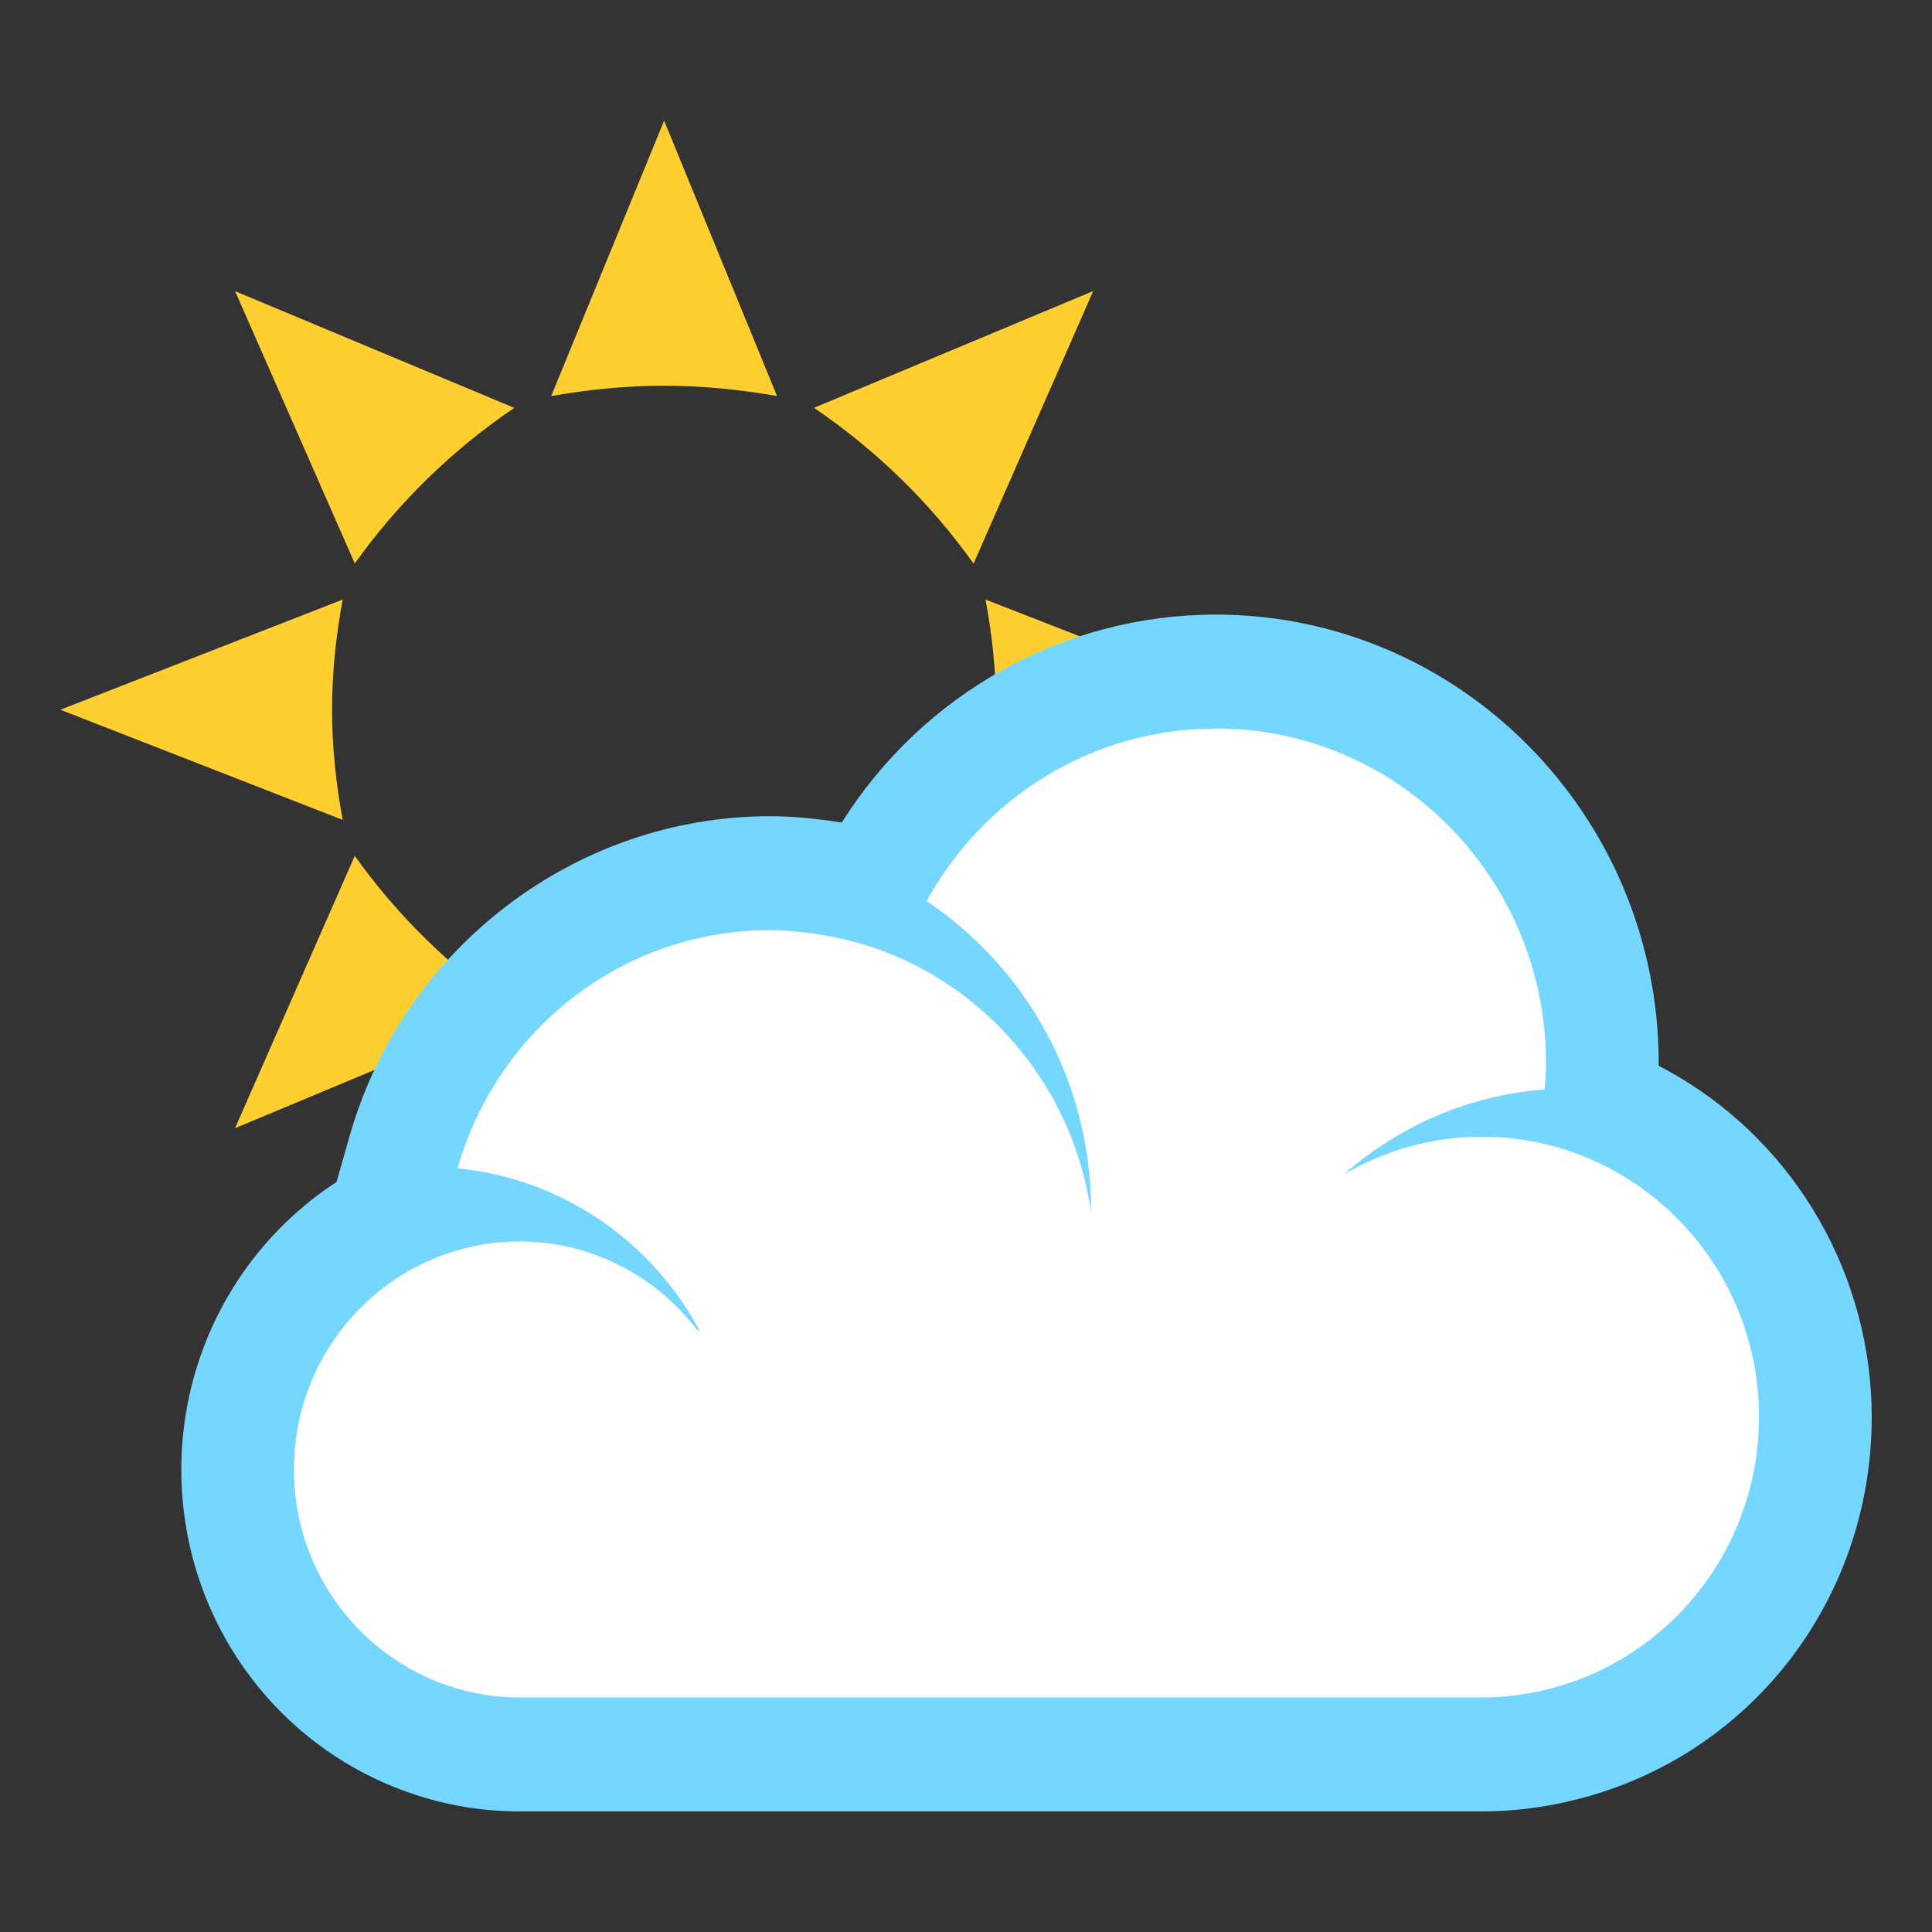 <svg xmlns="http://www.w3.org/2000/svg" viewBox="0 0 64 64" enable-background="new 0 0 64 64"><rect x="0" y="0" width="64" height="64" fill="#333333" stroke="none"/><g fill="#ffce31"><path d="m11.751 28.354l-3.966 9.02 9.252-3.867c-2.062-1.399-3.853-3.147-5.286-5.157"/><path d="m32.25 18.672l3.964-9.03-9.25 3.868c2.062 1.399 3.853 3.146 5.286 5.158"/><path d="m11.351 19.862l-9.351 3.649 9.352 3.649c-.22-1.185-.352-2.4-.352-3.647 0-1.248.132-2.463.351-3.651"/><path d="m32.648 27.16l9.351-3.649-9.351-3.65c.219 1.187.352 2.402.352 3.65s-.133 2.463-.352 3.649"/><path d="m17.04 13.513l-9.252-3.867 3.965 9.02c1.433-2.01 3.224-3.759 5.287-5.158"/><path d="m26.961 34.486l9.251 3.868-3.964-9.02c-1.433 2.01-3.224 3.759-5.287 5.157"/><path d="m25.741 13.12l-3.741-9.123-3.741 9.123c1.216-.213 2.462-.343 3.74-.343 1.28 0 2.526.13 3.742.343"/><path d="m18.259 34.877l3.741 9.123 3.74-9.123c-1.215.213-2.461.343-3.74.343-1.279 0-2.525-.13-3.741-.343"/></g><path fill="#fff" d="m17.195 58.11c-.996 0-1.982-.161-2.93-.48-3.826-1.279-6.398-4.88-6.398-8.958 0-2.725 1.166-5.314 3.199-7.109.525-.466 1.096-.867 1.705-1.2l-.03-.002.619-2.184c1.544-5.451 6.534-9.258 12.133-9.258.558 0 1.13.046 1.803.144.515.074 1.021.181 1.516.315l.247-.452c2.263-4.124 6.556-6.687 11.208-6.687 7.06 0 12.81 5.816 12.81 12.967 0 .349-.022.688-.049 1.03l-.021.254c.545.21 1.076.466 1.59.767 3.415 1.992 5.537 5.701 5.537 9.677 0 5.238-3.521 9.714-8.563 10.885-.823.193-1.658.292-2.478.292h-31.898"/><path fill="#75d6ff" d="m40.27 24.13c6.04 0 10.942 4.961 10.942 11.08 0 .298-.02.587-.043.878-2.529.195-4.828 1.216-6.635 2.802 1.345-.781 2.898-1.235 4.561-1.235.615 0 1.215.063 1.796.181.993.199 1.925.564 2.774 1.06 2.749 1.604 4.604 4.601 4.604 8.04 0 4.408-3.04 8.098-7.114 9.05-.662.155-1.35.245-2.06.245h-31.896-.001c-.817 0-1.603-.138-2.339-.386-2.974-.994-5.122-3.826-5.122-7.166 0-2.273.994-4.305 2.561-5.688.71-.63 1.536-1.119 2.444-1.44.77-.271 1.594-.428 2.457-.428 2.405 0 4.539 1.157 5.904 2.947h.066c-1.584-2.951-4.545-5.03-8.01-5.366 1.29-4.551 5.428-7.89 10.339-7.89.524 0 1.034.051 1.538.125.997.145 1.949.422 2.838.822 3.31 1.496 5.728 4.628 6.265 8.38 0-.021.002-.045.002-.064 0-4.274-2.166-8.03-5.445-10.228 1.868-3.405 5.454-5.714 9.576-5.714m0-3.776c-5.03 0-9.703 2.618-12.388 6.89-.104-.016-.208-.031-.312-.048-.77-.11-1.426-.162-2.073-.162-6.427 0-12.154 4.368-13.927 10.624l-.423 1.49c-.458.298-.896.632-1.31.998-2.435 2.15-3.833 5.258-3.833 8.528 0 4.896 3.088 9.215 7.684 10.751 1.13.382 2.314.575 3.51.575h31.897c.962 0 1.939-.114 2.906-.342 5.885-1.367 10-6.601 10-12.723 0-4.649-2.48-8.984-6.473-11.313-.193-.112-.388-.22-.585-.321.001-.031.001-.062.001-.093 0-8.189-6.584-14.854-14.676-14.854z"/></svg>